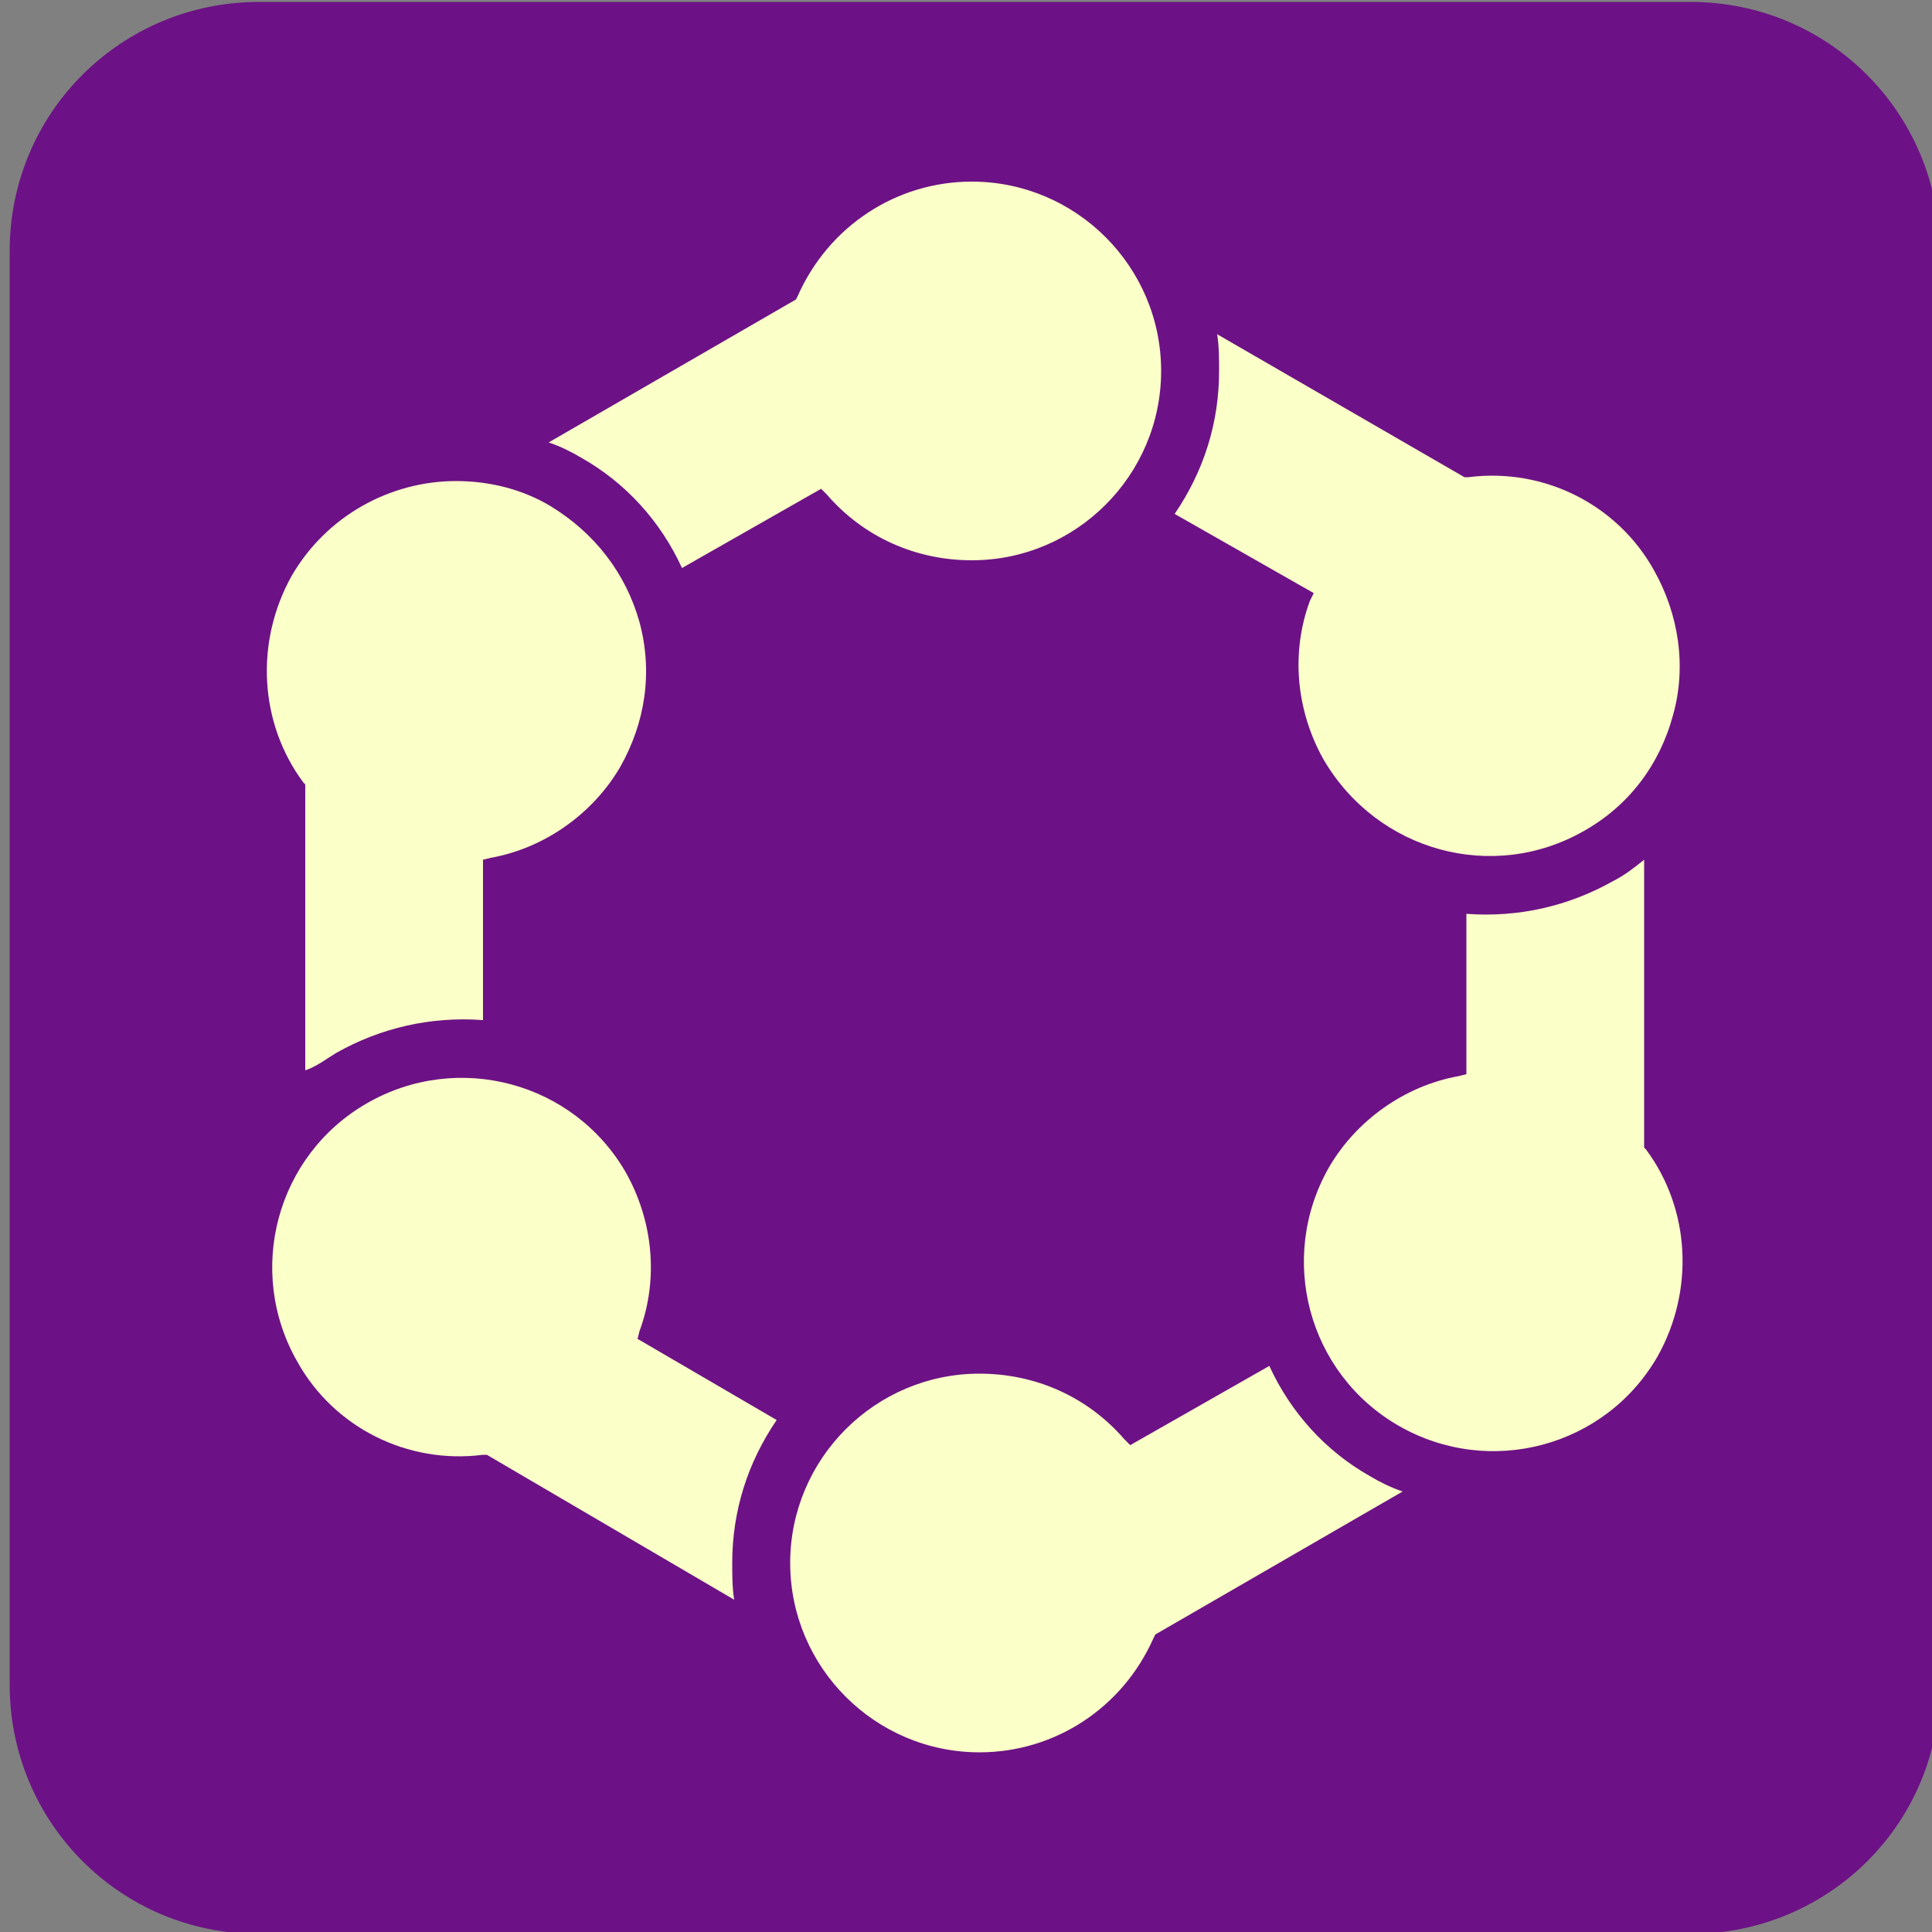 <?xml version="1.0" encoding="utf-8"?>
<!-- Generator: Adobe Illustrator 28.1.0, SVG Export Plug-In . SVG Version: 6.00 Build 0)  -->
<svg version="1.1" id="Layer_1" xmlns="http://www.w3.org/2000/svg" xmlns:xlink="http://www.w3.org/1999/xlink" x="0px" y="0px"
	 viewBox="0 0 100 100" style="enable-background:new 0 0 100 100;" xml:space="preserve">
<rect x="0" y="0" width="100" height="100" fill="#808080" stroke="none"/>
<style type="text/css">
	.st0{fill:#6C1286;}
	.st1{fill:#FBFFC8;}
</style>
<g>
	<path class="st0" d="M87.5,100.1H13.4c-7.2,0-12.9-5.8-12.9-12.9V13c0-7.2,5.8-12.9,12.9-12.9h74.1c7.2,0,12.9,5.8,12.9,12.9v74.1
		C100.5,94.3,94.7,100.1,87.5,100.1z"/>
	<g>
		<path class="st1" d="M50.3,29c5.4,0,9.8-4.4,9.8-9.8s-4.4-9.8-9.8-9.8c-3.9,0-7.4,2.3-9,5.9l-0.1,0.2l-12.8,7.4
			c0.6,0.2,1.2,0.5,1.7,0.8c2.3,1.3,4.1,3.3,5.2,5.7l7.2-4.1l0.3,0.3C44.7,27.8,47.4,29,50.3,29z"/>
		<path class="st1" d="M40.9,80.9c0,5.4,4.4,9.8,9.8,9.8c3.9,0,7.4-2.3,9-5.9l0.1-0.2l12.8-7.4c-0.6-0.2-1.2-0.5-1.7-0.8
			c-2.3-1.3-4.1-3.3-5.2-5.7l-7.2,4.1l-0.3-0.3c-1.9-2.2-4.6-3.4-7.5-3.4C45.3,71.1,40.9,75.5,40.9,80.9z"/>
		<path class="st1" d="M83.5,45.6c-2.3,1.3-4.9,1.9-7.6,1.7v8.3l-0.4,0.1c-2.8,0.5-5.3,2.3-6.7,4.7c-2.7,4.7-1.1,10.7,3.6,13.4
			c4.7,2.7,10.7,1.1,13.4-3.6c1.9-3.4,1.7-7.6-0.6-10.7l-0.1-0.1V44.5C84.6,44.9,84.1,45.3,83.5,45.6z"/>
		<path class="st1" d="M17.4,54.5c2.3-1.3,4.9-1.9,7.6-1.7v-8.3l0.4-0.1c2.8-0.5,5.3-2.3,6.7-4.7c1.3-2.3,1.7-4.9,1-7.5
			c-0.7-2.5-2.3-4.6-4.6-6c-1.5-0.9-3.2-1.3-4.9-1.3c-3.4,0-6.7,1.8-8.5,4.9c-1.9,3.4-1.7,7.6,0.6,10.7l0.1,0.1v14.8
			C16.4,55.2,16.9,54.8,17.4,54.5z"/>
		<path class="st1" d="M33.1,68.9c1-2.7,0.7-5.7-0.7-8.2c-2.7-4.7-8.7-6.3-13.4-3.6c-4.7,2.7-6.3,8.7-3.6,13.4
			c1.9,3.4,5.7,5.3,9.6,4.8l0.2,0L38,82.8c-0.1-0.6-0.1-1.3-0.1-1.9c0-2.7,0.8-5.2,2.3-7.4L33,69.3L33.1,68.9z"/>
		<path class="st1" d="M82,43c2.3-1.3,3.9-3.4,4.6-6c0.7-2.5,0.3-5.2-1-7.5c-1.9-3.4-5.7-5.3-9.6-4.8l-0.2,0L63,17.3
			c0.1,0.6,0.1,1.3,0.1,1.9c0,2.7-0.8,5.2-2.3,7.4l7.2,4.1l-0.2,0.4c-1,2.7-0.7,5.7,0.7,8.2C71.3,44.1,77.3,45.7,82,43z"/>
	</g>
</g>
</svg>
